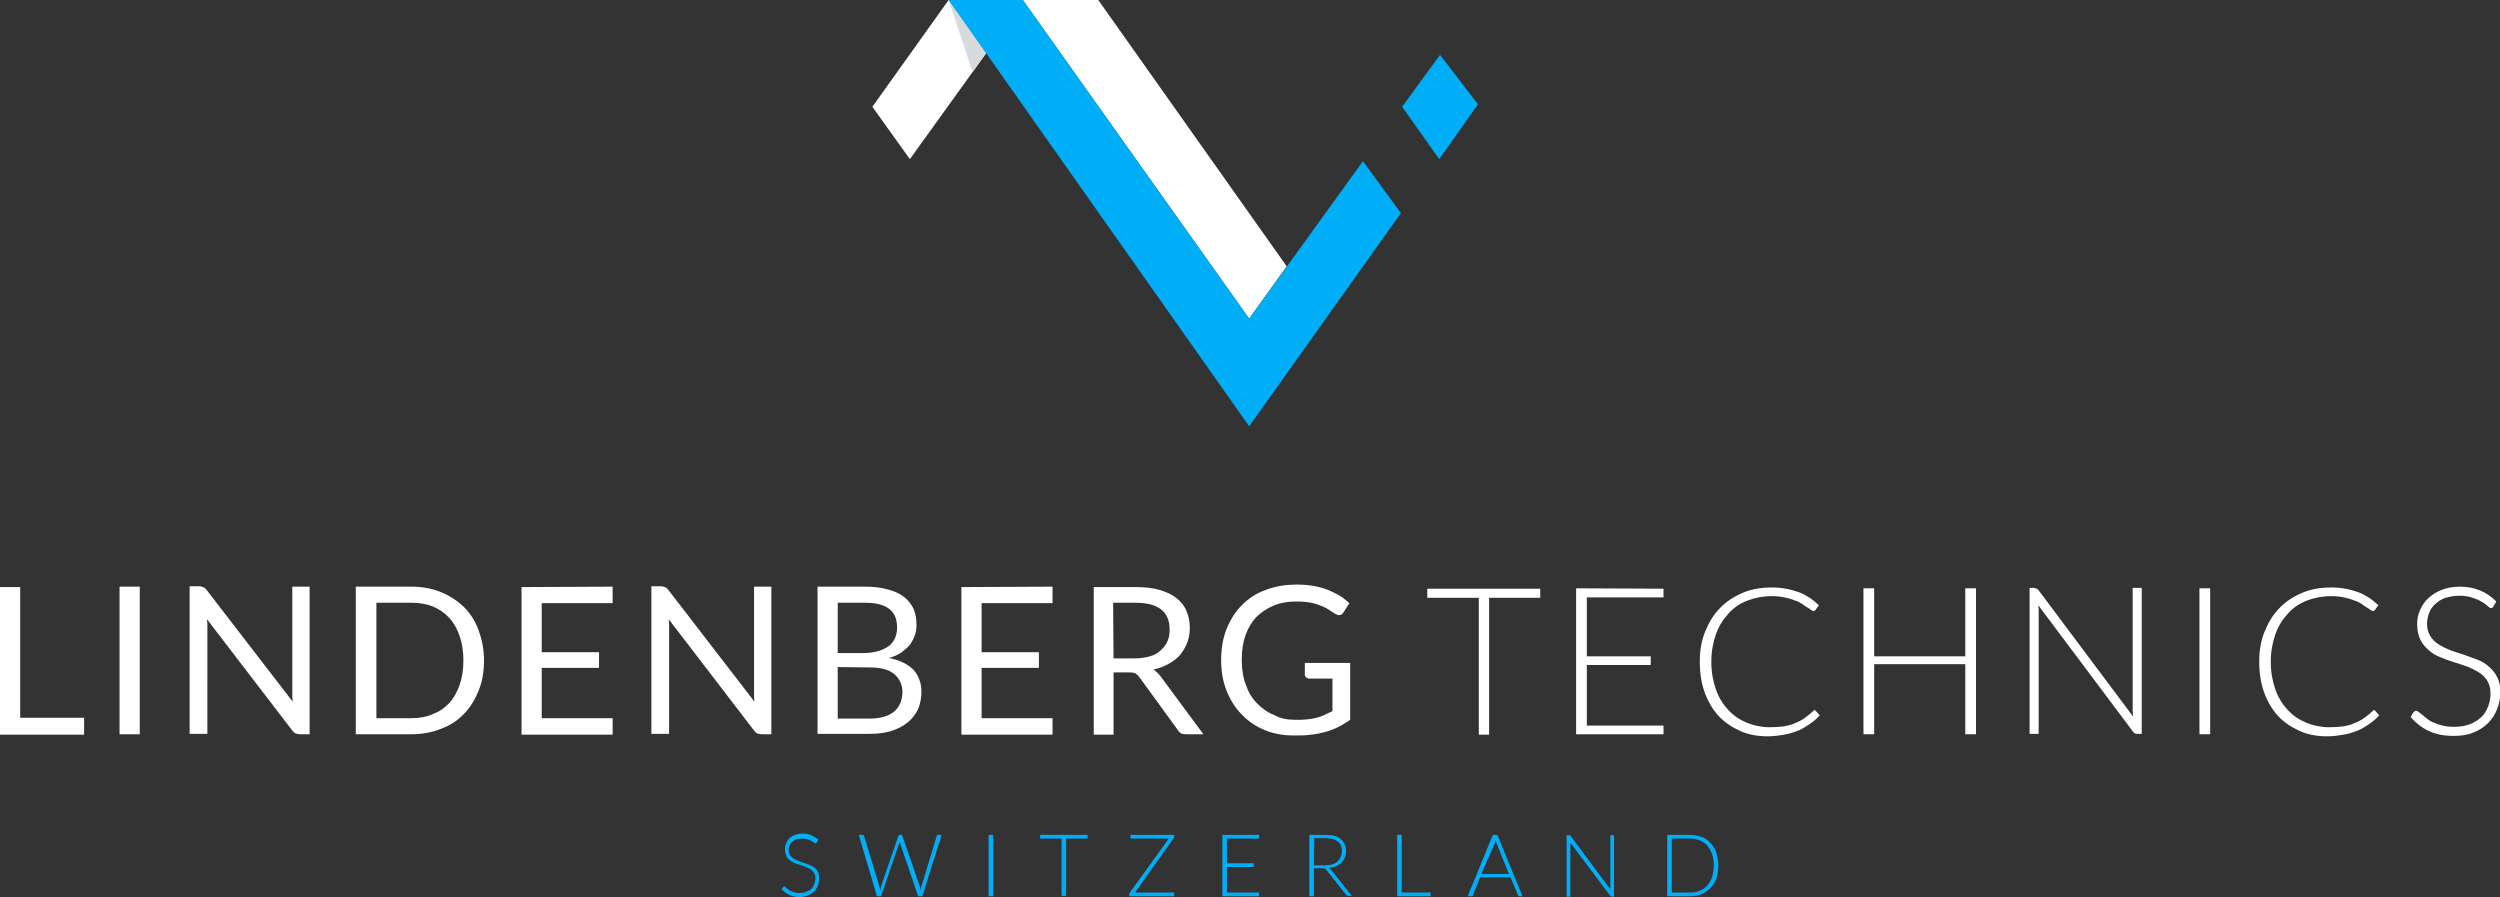 <svg xmlns="http://www.w3.org/2000/svg" xmlns:xlink="http://www.w3.org/1999/xlink" id="Ebene_3" x="0px" y="0px" viewBox="0 0 606.4 217.6" style="enable-background:new 0 0 606.4 217.6;" xml:space="preserve">
<rect x="0" y="0" width="606.4" height="217.6" fill="#333333" stroke="none"/>
<g>
	<g>
		<path style="fill:#FFFFFF;" d="M303,77.3L248.1,0h18.3l45.7,64.6"></path>
		<polygon style="fill:#00AEF7;" points="340.1,25.9 349.3,13.3 358.5,25.3 349.1,38.6   "></polygon>
		<polygon style="fill:#FFFFFF;" points="211.6,25.9 230.1,0 239.2,12.9 220.7,38.6   "></polygon>
		<path style="fill:#D8DBDE;" d="M230.1,0l9.1,12.9l-3.3,4.6L230.1,0z"></path>
		<path style="fill:#00AEF7;" d="M230.1,0h18L303,77.3l27.6-38.2l9.2,12.6L303,103.4L230.1,0z"></path>
	</g>
	<g>
		<path style="fill:#FFFFFF;" d="M4.9,174.1h15.5v4.1H0v-35.8h4.9V174.1z"></path>
		<path style="fill:#FFFFFF;" d="M33.9,178.1H29v-35.8h4.9V178.1z"></path>
		<path style="fill:#FFFFFF;" d="M49.5,142.5c0.2,0.1,0.4,0.3,0.7,0.7l20.8,27c0-0.4-0.1-0.9-0.1-1.3c0-0.4,0-0.8,0-1.2v-25.4h4.2    v35.8h-2.4c-0.4,0-0.7-0.1-1-0.2c-0.3-0.1-0.5-0.4-0.8-0.7l-20.7-27c0,0.4,0.1,0.8,0.1,1.2s0,0.8,0,1.1V178H46v-35.8h2.5    C49,142.3,49.3,142.4,49.5,142.5z"></path>
		<path style="fill:#FFFFFF;" d="M117.4,160.2c0,2.7-0.4,5.1-1.3,7.3s-2,4.1-3.6,5.7c-1.5,1.6-3.4,2.8-5.6,3.6    c-2.2,0.9-4.6,1.3-7.2,1.3H86.3v-35.8h13.4c2.6,0,5,0.4,7.2,1.3c2.2,0.9,4,2.1,5.6,3.6c1.6,1.6,2.8,3.5,3.6,5.7    S117.4,157.5,117.4,160.2z M112.4,160.2c0-2.2-0.3-4.2-0.9-5.9s-1.4-3.2-2.5-4.4s-2.4-2.1-4-2.8c-1.6-0.6-3.3-0.9-5.2-0.9h-8.5v28    h8.5c1.9,0,3.7-0.3,5.2-1c1.6-0.6,2.9-1.5,4-2.7s1.9-2.7,2.5-4.4S112.4,162.4,112.4,160.2z"></path>
		<path style="fill:#FFFFFF;" d="M148.6,142.3v4h-17.2v11.9h13.9v3.8h-13.9v12.2h17.2v4h-22.1v-35.8L148.6,142.3L148.6,142.3z"></path>
		<path style="fill:#FFFFFF;" d="M161.5,142.5c0.2,0.1,0.4,0.3,0.7,0.7l20.8,27c0-0.4-0.1-0.9-0.1-1.3c0-0.4,0-0.8,0-1.2v-25.4h4.2    v35.8h-2.4c-0.4,0-0.7-0.1-1-0.2c-0.3-0.1-0.5-0.4-0.8-0.7l-20.7-27c0,0.4,0.1,0.8,0.1,1.2s0,0.8,0,1.1V178H158v-35.8h2.5    C161,142.3,161.3,142.4,161.5,142.5z"></path>
		<path style="fill:#FFFFFF;" d="M198.3,178.1v-35.8h11.4c2.2,0,4.1,0.2,5.7,0.7c1.6,0.4,2.9,1,3.9,1.8s1.8,1.8,2.3,2.9    c0.5,1.2,0.7,2.5,0.7,3.9c0,0.9-0.1,1.7-0.4,2.5c-0.3,0.8-0.7,1.6-1.2,2.3c-0.6,0.7-1.3,1.3-2.1,1.9c-0.8,0.5-1.8,1-3,1.3    c2.6,0.5,4.6,1.5,5.9,2.8c1.3,1.4,2,3.2,2,5.4c0,1.5-0.3,2.9-0.8,4.2c-0.6,1.2-1.4,2.3-2.5,3.2s-2.4,1.6-4,2.1s-3.3,0.7-5.3,0.7    h-12.6V178.1z M203.2,158.4h6.4c1.4,0,2.5-0.2,3.5-0.5s1.8-0.7,2.5-1.2s1.1-1.2,1.5-1.9c0.3-0.8,0.5-1.6,0.5-2.5    c0-2.1-0.6-3.6-1.9-4.6s-3.2-1.5-5.9-1.5h-6.6V158.4z M203.2,161.8v12.5h7.8c1.4,0,2.6-0.2,3.6-0.5s1.8-0.8,2.4-1.3s1.1-1.3,1.4-2    c0.3-0.8,0.5-1.7,0.5-2.6c0-1.8-0.7-3.3-2-4.4c-1.3-1.1-3.3-1.6-5.9-1.6L203.2,161.8L203.2,161.8z"></path>
		<path style="fill:#FFFFFF;" d="M255.3,142.3v4h-17.2v11.9H252v3.8h-13.9v12.2h17.2v4h-22.1v-35.8L255.3,142.3L255.3,142.3z"></path>
		<path style="fill:#FFFFFF;" d="M270.1,163.2v15h-4.8v-35.8h10.1c2.3,0,4.2,0.2,5.9,0.7c1.6,0.5,3,1.1,4.1,2s1.9,1.9,2.4,3.1    c0.5,1.2,0.8,2.6,0.8,4.1c0,1.3-0.2,2.4-0.6,3.5s-1,2.1-1.7,3c-0.8,0.9-1.7,1.6-2.8,2.2c-1.1,0.6-2.3,1.1-3.7,1.4    c0.6,0.4,1.1,0.9,1.6,1.5l10.5,14.2h-4.3c-0.9,0-1.5-0.3-1.9-1l-9.3-12.8c-0.3-0.4-0.6-0.7-0.9-0.9s-0.8-0.3-1.5-0.3h-3.9V163.2z     M270.1,159.7h5.1c1.4,0,2.7-0.2,3.7-0.5c1.1-0.3,2-0.8,2.7-1.5s1.3-1.4,1.6-2.2c0.4-0.9,0.5-1.8,0.5-2.9c0-2.1-0.7-3.7-2.1-4.8    s-3.5-1.6-6.3-1.6H270L270.1,159.7L270.1,159.7z"></path>
		<path style="fill:#FFFFFF;" d="M314.3,174.6c1,0,1.9,0,2.7-0.1s1.6-0.2,2.3-0.4c0.7-0.2,1.4-0.4,2-0.7s1.3-0.6,1.9-0.9v-7.9h-5.6    c-0.3,0-0.6-0.1-0.8-0.3c-0.2-0.2-0.3-0.4-0.3-0.7v-2.8h11v13.8c-0.9,0.6-1.8,1.2-2.8,1.7s-2,0.9-3.1,1.2s-2.3,0.6-3.6,0.7    c-1.3,0.2-2.6,0.2-4.1,0.2c-2.6,0-5-0.4-7.1-1.3c-2.2-0.9-4-2.1-5.6-3.8c-1.6-1.6-2.8-3.5-3.7-5.8s-1.3-4.7-1.3-7.4    s0.4-5.2,1.3-7.5c0.9-2.2,2.1-4.2,3.7-5.8s3.5-2.9,5.8-3.7c2.3-0.9,4.8-1.3,7.6-1.3c1.4,0,2.7,0.1,3.9,0.3    c1.2,0.2,2.3,0.5,3.4,0.9c1,0.4,2,0.9,2.9,1.4s1.7,1.2,2.5,1.9l-1.4,2.2c-0.3,0.5-0.6,0.7-1.1,0.7c-0.3,0-0.6-0.1-0.9-0.3    c-0.4-0.2-0.9-0.5-1.4-0.9c-0.5-0.3-1.1-0.7-1.9-1c-0.7-0.3-1.6-0.6-2.6-0.8s-2.2-0.3-3.6-0.3c-2,0-3.8,0.3-5.5,1    c-1.6,0.7-3,1.6-4.2,2.8c-1.1,1.2-2,2.7-2.6,4.4s-0.9,3.7-0.9,5.9c0,2.3,0.3,4.3,1,6.1c0.6,1.8,1.5,3.3,2.7,4.5s2.5,2.2,4.1,2.8    C310.6,174.3,312.3,174.6,314.3,174.6z"></path>
		<path style="fill:#FFFFFF;" d="M373.6,142.8v2.2h-12.4v33.2h-2.5V145h-12.5v-2.2H373.6z"></path>
		<path style="fill:#FFFFFF;" d="M403.5,142.8v2.1h-18.6v14.3h15.5v2.1h-15.5V176h18.6v2.1h-21.2v-35.4L403.5,142.8L403.5,142.8z"></path>
		<path style="fill:#FFFFFF;" d="M440,172.2c0.2,0,0.3,0.1,0.4,0.2l1,1.1c-0.7,0.8-1.5,1.5-2.4,2.1s-1.8,1.2-2.8,1.6    c-1,0.4-2.2,0.8-3.4,1c-1.2,0.2-2.6,0.4-4,0.4c-2.5,0-4.7-0.4-6.7-1.3c-2-0.9-3.8-2.1-5.2-3.6s-2.6-3.5-3.4-5.7s-1.2-4.7-1.2-7.5    c0-2.7,0.4-5.1,1.3-7.3s2-4.1,3.6-5.7c1.5-1.6,3.4-2.8,5.5-3.7s4.5-1.3,7-1.3c1.3,0,2.5,0.1,3.5,0.3c1.1,0.2,2.1,0.5,3,0.8    s1.8,0.8,2.6,1.3c0.8,0.5,1.6,1.2,2.4,1.9l-0.8,1.1c-0.1,0.2-0.3,0.3-0.6,0.3c-0.1,0-0.3-0.1-0.6-0.3c-0.2-0.2-0.5-0.4-0.9-0.6    c-0.4-0.3-0.8-0.5-1.3-0.9c-0.5-0.3-1.1-0.6-1.8-0.8c-0.7-0.3-1.5-0.5-2.4-0.7s-2-0.3-3.1-0.3c-2.1,0-4.1,0.4-5.9,1.1    c-1.8,0.7-3.4,1.8-4.6,3.2c-1.3,1.4-2.3,3-3,5s-1.1,4.2-1.1,6.6c0,2.5,0.4,4.7,1.1,6.7s1.7,3.6,3,5s2.8,2.4,4.5,3.1    c1.7,0.7,3.6,1.1,5.6,1.1c1.3,0,2.4-0.1,3.4-0.2c1-0.2,1.9-0.4,2.7-0.8c0.8-0.3,1.6-0.7,2.3-1.2c0.7-0.5,1.4-1.1,2.1-1.7    c0.1-0.1,0.2-0.1,0.2-0.2C439.8,172.2,439.9,172.2,440,172.2z"></path>
		<path style="fill:#FFFFFF;" d="M479.3,178.1h-2.6v-17h-22.1v17H452v-35.4h2.6v16.5h22.1v-16.5h2.6L479.3,178.1L479.3,178.1z"></path>
		<path style="fill:#FFFFFF;" d="M494.1,142.8c0.1,0.1,0.3,0.2,0.4,0.4l22.9,30.6c0-0.5-0.1-1-0.1-1.5v-29.7h2.2V178h-1.2    c-0.4,0-0.7-0.2-0.9-0.5l-23-30.7c0.1,0.5,0.1,1,0.1,1.4V178h-2.2v-35.4h1.2C493.8,142.8,494,142.8,494.1,142.8z"></path>
		<path style="fill:#FFFFFF;" d="M536.1,178.1h-2.6v-35.4h2.6V178.1z"></path>
		<path style="fill:#FFFFFF;" d="M575.7,172.2c0.2,0,0.3,0.1,0.4,0.2l1,1.1c-0.7,0.8-1.5,1.5-2.4,2.1s-1.8,1.2-2.8,1.6    c-1,0.4-2.2,0.8-3.4,1s-2.6,0.4-4,0.4c-2.5,0-4.7-0.4-6.7-1.3c-2-0.9-3.8-2.1-5.2-3.6s-2.6-3.5-3.4-5.7c-0.8-2.2-1.2-4.7-1.2-7.5    c0-2.7,0.4-5.1,1.3-7.3s2-4.1,3.6-5.7c1.5-1.6,3.4-2.8,5.5-3.7s4.5-1.3,7-1.3c1.3,0,2.5,0.1,3.5,0.3c1.1,0.2,2.1,0.5,3,0.8    s1.8,0.8,2.6,1.3s1.6,1.2,2.4,1.9l-0.8,1.1c-0.1,0.2-0.3,0.3-0.6,0.3c-0.1,0-0.3-0.1-0.6-0.3c-0.2-0.2-0.5-0.4-0.9-0.6    c-0.4-0.3-0.8-0.5-1.3-0.9c-0.5-0.3-1.1-0.6-1.8-0.8c-0.7-0.3-1.5-0.5-2.4-0.7s-2-0.3-3.1-0.3c-2.1,0-4.1,0.4-5.9,1.1    c-1.8,0.7-3.4,1.8-4.6,3.2c-1.3,1.4-2.3,3-3,5s-1.1,4.2-1.1,6.6c0,2.5,0.4,4.7,1.1,6.7c0.7,2,1.7,3.6,3,5s2.8,2.4,4.5,3.1    c1.7,0.7,3.6,1.1,5.6,1.1c1.3,0,2.4-0.1,3.4-0.2c1-0.2,1.9-0.4,2.7-0.8c0.8-0.3,1.6-0.7,2.3-1.2s1.4-1.1,2.1-1.7    c0.1-0.1,0.2-0.1,0.2-0.2C575.6,172.2,575.6,172.2,575.7,172.2z"></path>
		<path style="fill:#FFFFFF;" d="M604.8,147.1c-0.1,0.3-0.4,0.4-0.6,0.4c-0.2,0-0.5-0.2-0.8-0.5s-0.8-0.7-1.4-1    c-0.6-0.4-1.3-0.7-2.2-1s-2-0.5-3.2-0.5s-2.4,0.2-3.4,0.5s-1.8,0.9-2.5,1.5s-1.2,1.4-1.5,2.2s-0.5,1.7-0.5,2.6    c0,1.2,0.3,2.2,0.8,3s1.2,1.5,2,2s1.8,1,2.8,1.4c1.1,0.4,2.1,0.7,3.3,1.1c1.1,0.4,2.2,0.8,3.3,1.2s2,1,2.8,1.7s1.5,1.5,2,2.5    s0.8,2.2,0.8,3.6c0,1.5-0.3,2.9-0.8,4.2s-1.2,2.4-2.2,3.4s-2.1,1.7-3.6,2.3c-1.4,0.6-3,0.8-4.8,0.8c-2.3,0-4.3-0.4-6-1.2    s-3.2-2-4.4-3.4l0.7-1.1c0.2-0.2,0.4-0.4,0.7-0.4c0.1,0,0.3,0.1,0.6,0.3c0.2,0.2,0.5,0.4,0.9,0.7c0.3,0.3,0.7,0.6,1.2,1    s1,0.7,1.6,0.9c0.6,0.3,1.3,0.5,2.1,0.7s1.7,0.3,2.7,0.3c1.4,0,2.7-0.2,3.8-0.6s2-1,2.8-1.7s1.3-1.6,1.7-2.6s0.6-2.1,0.6-3.2    c0-1.2-0.3-2.3-0.8-3.1s-1.2-1.5-2-2s-1.8-1-2.8-1.4c-1.1-0.4-2.1-0.7-3.3-1.1c-1.1-0.3-2.2-0.7-3.3-1.2c-1.1-0.4-2-1-2.8-1.7    s-1.5-1.5-2-2.5s-0.8-2.3-0.8-3.8c0-1.2,0.2-2.3,0.7-3.4c0.5-1.1,1.1-2.1,2-2.9c0.9-0.8,1.9-1.5,3.2-2s2.7-0.8,4.4-0.8    c1.8,0,3.5,0.3,4.9,0.9c1.5,0.6,2.8,1.5,4,2.7L604.8,147.1z"></path>
	</g>
	<g>
		<path style="fill:#00AEF7;" d="M198.1,204.4c-0.1,0.1-0.2,0.2-0.3,0.2s-0.2-0.1-0.4-0.2s-0.3-0.3-0.6-0.4    c-0.2-0.2-0.6-0.3-0.9-0.4s-0.8-0.2-1.4-0.2c-0.5,0-1,0.1-1.4,0.2c-0.4,0.2-0.8,0.4-1,0.6c-0.3,0.3-0.5,0.6-0.6,0.9    c-0.1,0.4-0.2,0.7-0.2,1.1c0,0.5,0.1,0.9,0.3,1.2s0.5,0.6,0.8,0.8c0.4,0.2,0.7,0.4,1.2,0.6c0.4,0.2,0.9,0.3,1.4,0.5    s0.9,0.3,1.4,0.5c0.4,0.2,0.8,0.4,1.2,0.7s0.6,0.6,0.8,1s0.3,0.9,0.3,1.5s-0.1,1.2-0.3,1.8c-0.2,0.5-0.5,1-0.9,1.4s-0.9,0.7-1.5,1    c-0.6,0.2-1.3,0.4-2,0.4c-1,0-1.8-0.2-2.5-0.5s-1.3-0.8-1.9-1.4l0.3-0.5c0.1-0.1,0.2-0.2,0.3-0.2s0.1,0,0.2,0.1s0.2,0.2,0.4,0.3    c0.1,0.1,0.3,0.3,0.5,0.4s0.4,0.3,0.7,0.4c0.3,0.1,0.6,0.2,0.9,0.3s0.7,0.1,1.1,0.1c0.6,0,1.1-0.1,1.6-0.3s0.9-0.4,1.2-0.7    s0.6-0.7,0.7-1.1s0.3-0.9,0.3-1.4s-0.1-1-0.3-1.3s-0.5-0.6-0.8-0.9c-0.4-0.2-0.7-0.4-1.2-0.6c-0.4-0.2-0.9-0.3-1.4-0.5    c-0.5-0.1-0.9-0.3-1.4-0.5s-0.8-0.4-1.2-0.7s-0.6-0.6-0.8-1.1s-0.3-1-0.3-1.6c0-0.5,0.1-1,0.3-1.4s0.5-0.9,0.8-1.2    c0.4-0.4,0.8-0.6,1.4-0.8c0.5-0.2,1.1-0.3,1.8-0.3c0.8,0,1.5,0.1,2.1,0.4s1.2,0.6,1.7,1.1L198.1,204.4z"></path>
		<path style="fill:#00AEF7;" d="M208.3,202.5h0.9c0.2,0,0.3,0.1,0.4,0.3l3.7,12.2c0,0.1,0.1,0.3,0.1,0.5s0.1,0.3,0.1,0.5    c0-0.2,0.1-0.3,0.1-0.5s0.1-0.3,0.1-0.5l4.2-12.2c0-0.1,0.1-0.1,0.1-0.2c0.1-0.1,0.2-0.1,0.3-0.1h0.3c0.1,0,0.2,0,0.2,0.1    c0.1,0.1,0.1,0.1,0.1,0.2l4.2,12.2c0,0.1,0.1,0.3,0.1,0.4c0,0.2,0.1,0.3,0.1,0.5c0-0.2,0.1-0.3,0.1-0.5s0.1-0.3,0.1-0.4l3.7-12.2    c0-0.1,0.1-0.1,0.1-0.2c0.1-0.1,0.2-0.1,0.3-0.1h0.8l-4.7,14.9h-1l-4.4-12.9c-0.1-0.2-0.1-0.3-0.1-0.5c0,0.2-0.1,0.4-0.1,0.5    l-4.4,12.9h-1L208.3,202.5z"></path>
		<path style="fill:#00AEF7;" d="M240.9,217.4h-1.1v-14.9h1.1V217.4z"></path>
		<path style="fill:#00AEF7;" d="M263.8,202.5v0.9h-5.2v13.9h-1.1v-13.9h-5.2v-0.9H263.8z"></path>
		<path style="fill:#00AEF7;" d="M284.8,202.5v0.4c0,0.1,0,0.3-0.1,0.4l-9.4,13.2h9.5v0.9h-10.9V217c0-0.1,0-0.3,0.1-0.4l9.5-13.2    h-9.3v-0.9L284.8,202.5L284.8,202.5z"></path>
		<path style="fill:#00AEF7;" d="M305.4,202.5v0.9h-7.8v6h6.5v0.9h-6.5v6.2h7.8v0.9h-8.9v-14.9L305.4,202.5L305.4,202.5z"></path>
		<path style="fill:#00AEF7;" d="M318.7,210.7v6.7h-1.1v-14.9h3.8c1.7,0,3,0.3,3.8,1s1.3,1.6,1.3,2.9c0,0.6-0.1,1.1-0.3,1.6    s-0.5,0.9-0.8,1.2c-0.4,0.4-0.8,0.6-1.3,0.9c-0.5,0.2-1.1,0.4-1.8,0.4c0.2,0.1,0.3,0.2,0.5,0.4l5.1,6.4H327c-0.1,0-0.2,0-0.3-0.1    c-0.1,0-0.2-0.1-0.2-0.2l-4.8-6c-0.1-0.2-0.2-0.3-0.4-0.3c-0.1-0.1-0.3-0.1-0.6-0.1h-2V210.7z M318.7,209.9h2.6    c0.7,0,1.2-0.1,1.8-0.2c0.5-0.2,1-0.4,1.3-0.7s0.6-0.6,0.8-1.1s0.3-0.9,0.3-1.4c0-1.1-0.3-1.8-1-2.4c-0.7-0.5-1.7-0.8-3-0.8h-2.7    L318.7,209.9L318.7,209.9z"></path>
		<path style="fill:#00AEF7;" d="M340,216.5h7v0.9h-8.1v-14.9h1.1V216.5z"></path>
		<path style="fill:#00AEF7;" d="M369.3,217.4h-0.8c-0.1,0-0.2,0-0.2-0.1s-0.1-0.1-0.1-0.2l-1.8-4.3H359l-1.7,4.3    c0,0.1-0.1,0.1-0.1,0.2c-0.1,0.1-0.2,0.1-0.3,0.1H356l6.1-14.9h1.1L369.3,217.4z M359.3,212h6.7l-3-7.5c0-0.1-0.1-0.3-0.1-0.4    s-0.1-0.3-0.1-0.5c0,0.2-0.1,0.3-0.1,0.5s-0.1,0.3-0.1,0.4L359.3,212z"></path>
		<path style="fill:#00AEF7;" d="M380.8,202.6c0.1,0,0.1,0.1,0.2,0.2l9.6,12.9c0-0.2,0-0.4,0-0.6v-12.5h0.9v14.9H391    c-0.2,0-0.3-0.1-0.4-0.2l-9.7-12.9c0,0.2,0,0.4,0,0.6v12.5H380v-14.9h0.5C380.6,202.5,380.7,202.6,380.8,202.6z"></path>
		<path style="fill:#00AEF7;" d="M416.8,210c0,1.1-0.2,2.2-0.5,3.1c-0.3,0.9-0.8,1.7-1.4,2.3s-1.4,1.1-2.2,1.5    c-0.9,0.3-1.8,0.5-2.9,0.5h-5.4v-14.9h5.4c1.1,0,2,0.2,2.9,0.5s1.6,0.8,2.2,1.5c0.6,0.6,1.1,1.4,1.4,2.3    C416.6,207.8,416.8,208.8,416.8,210z M415.7,210c0-1-0.1-2-0.4-2.8s-0.7-1.5-1.2-2.1s-1.1-1-1.9-1.3c-0.7-0.3-1.6-0.4-2.4-0.4    h-4.3v13.1h4.3c0.9,0,1.7-0.1,2.4-0.4c0.7-0.3,1.4-0.7,1.9-1.3s0.9-1.2,1.2-2.1C415.5,211.9,415.7,211,415.7,210z"></path>
	</g>
</g>
</svg>